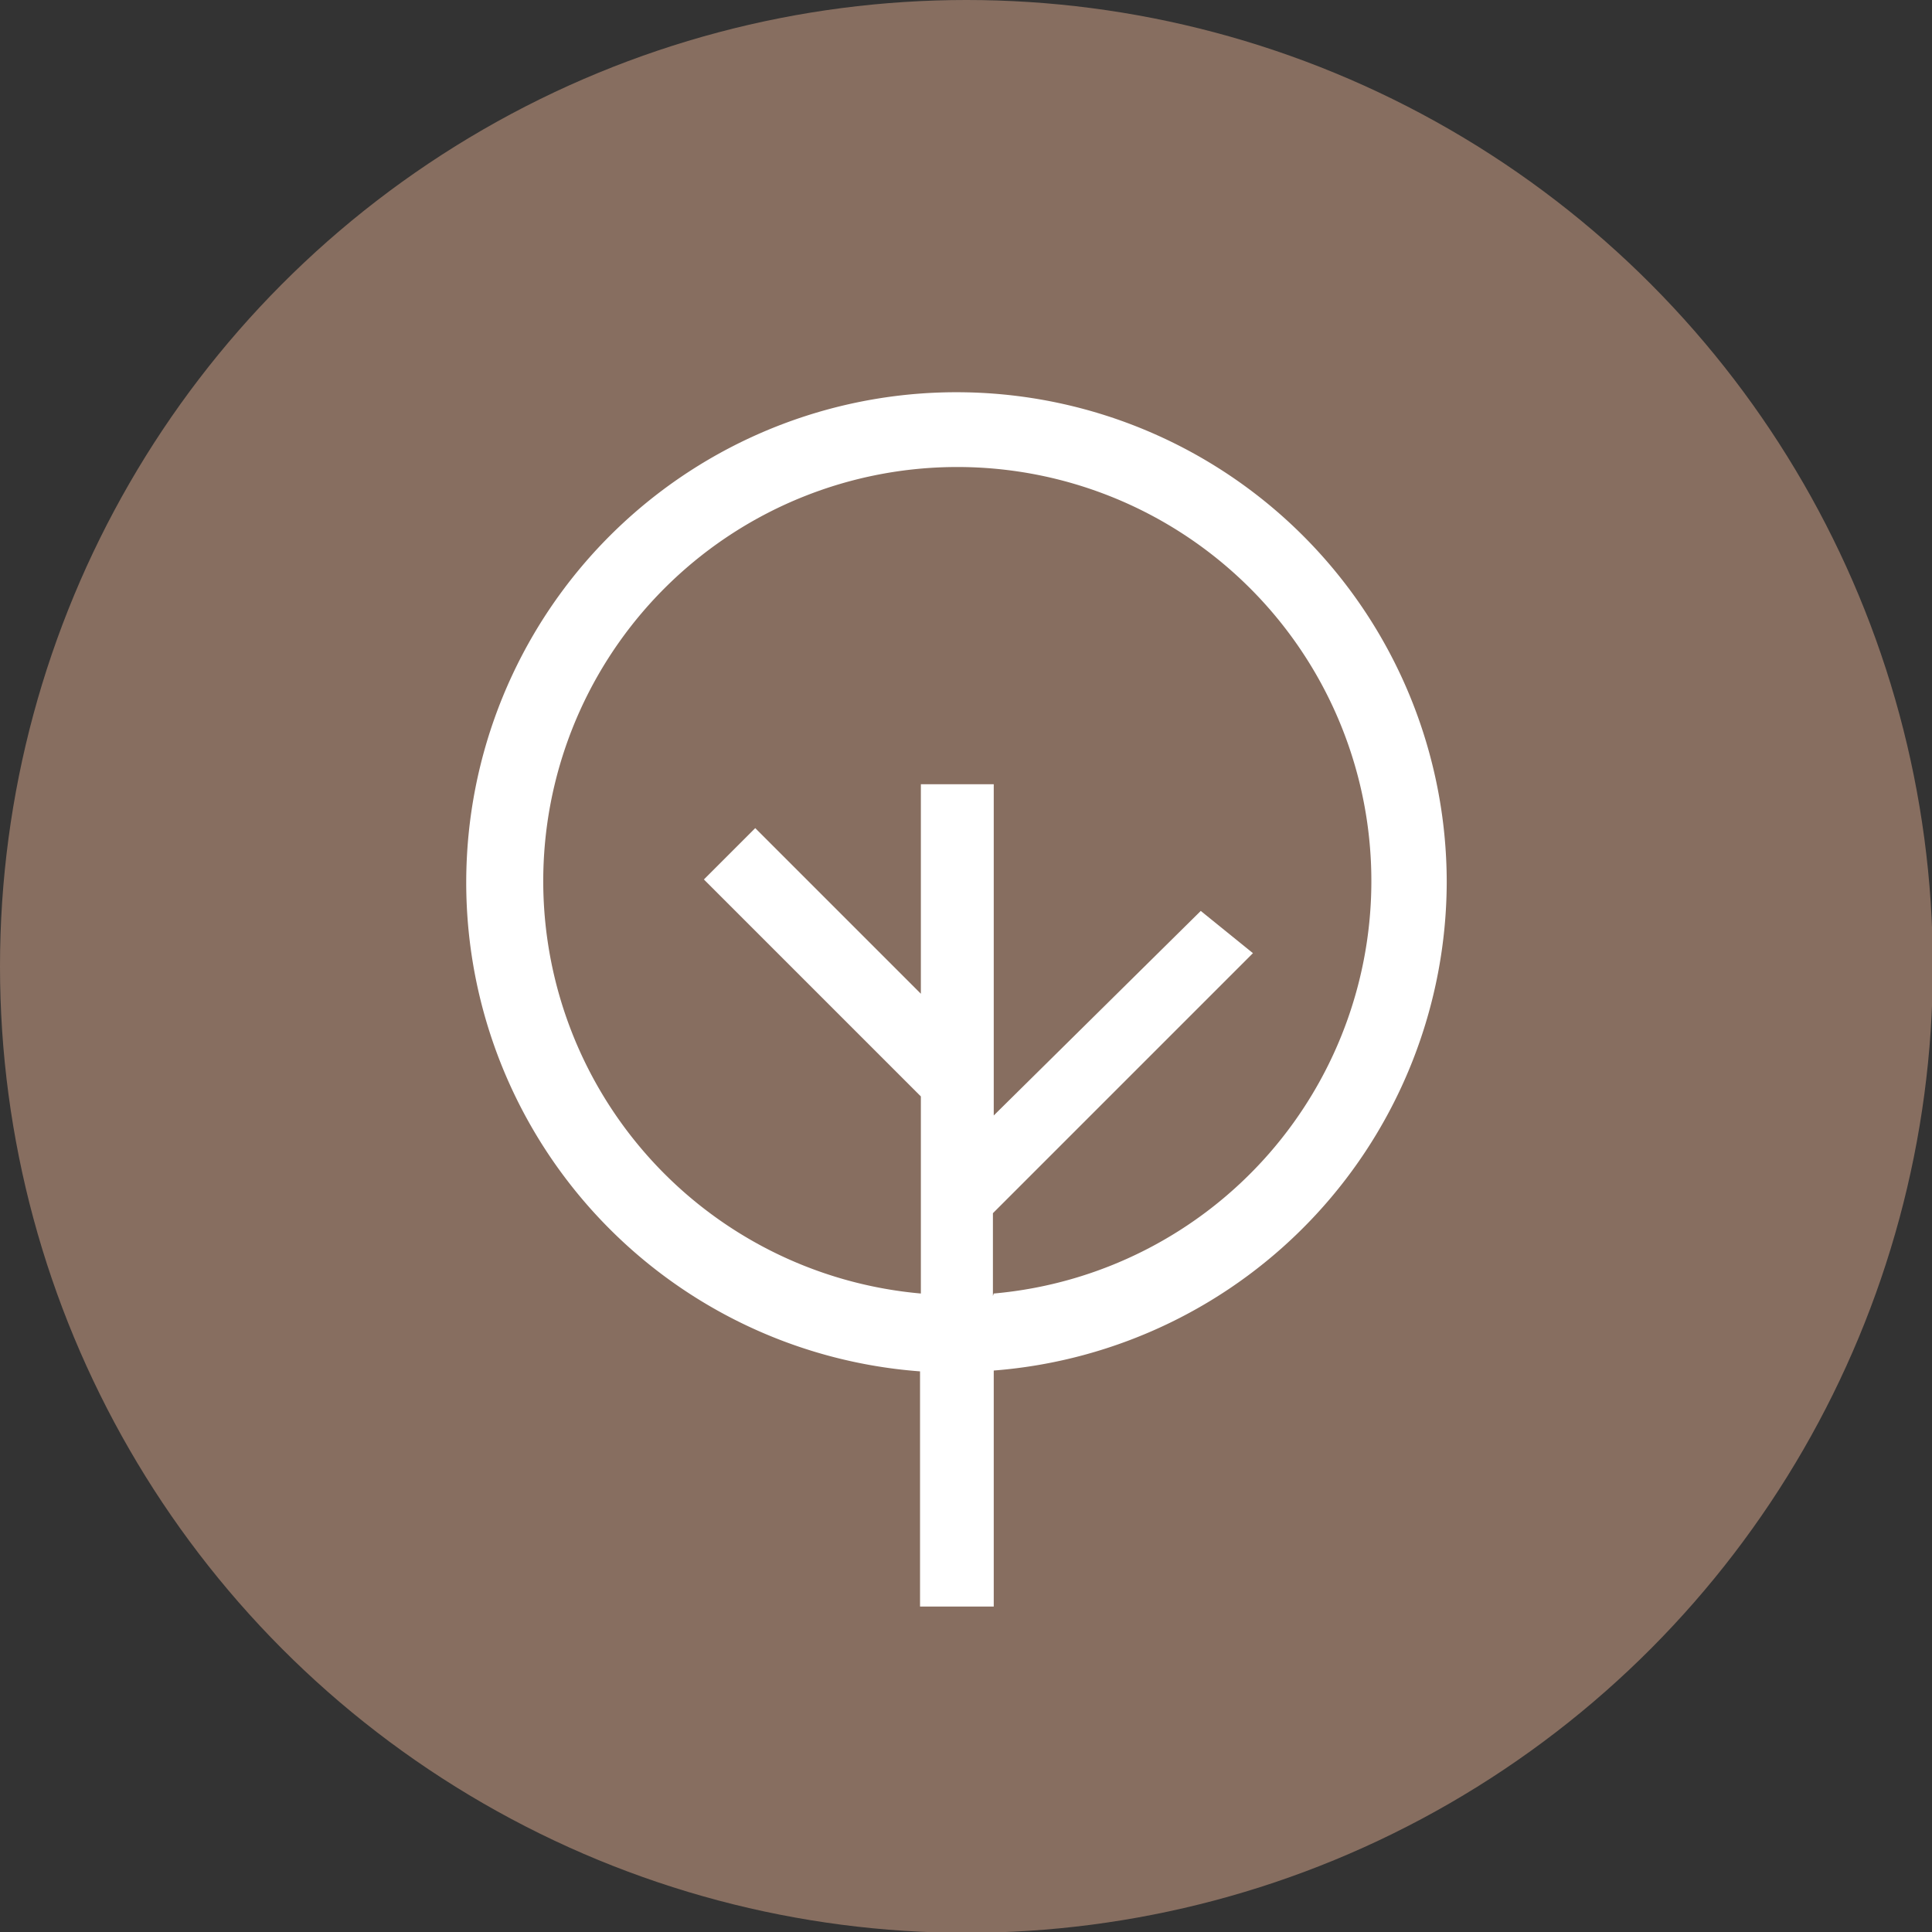 <svg xmlns="http://www.w3.org/2000/svg" viewBox="0 0 23.33 23.33"><rect x="0" y="0" width="23.33" height="23.33" fill="#333333" stroke="none"/><defs><style>.cls-1{fill:#876e60;}.cls-2{fill:#fff;}</style></defs><title>map_green</title><g id="Capa_2" data-name="Capa 2"><g id="Layer_1" data-name="Layer 1"><circle class="cls-1" cx="11.67" cy="11.67" r="11.67"/><path class="cls-2" d="M17.47,10.65a5.92,5.92,0,1,0-6.36,5.91V19.4H12V16.55A5.93,5.93,0,0,0,17.47,10.65Zm-5.48,5v-1l3.14-3.14L14.5,11,12,13.47v-4h-.88V12l-2-2-.62.62,2.62,2.62v2.38a5,5,0,1,1,.88,0Z"/></g></g></svg>